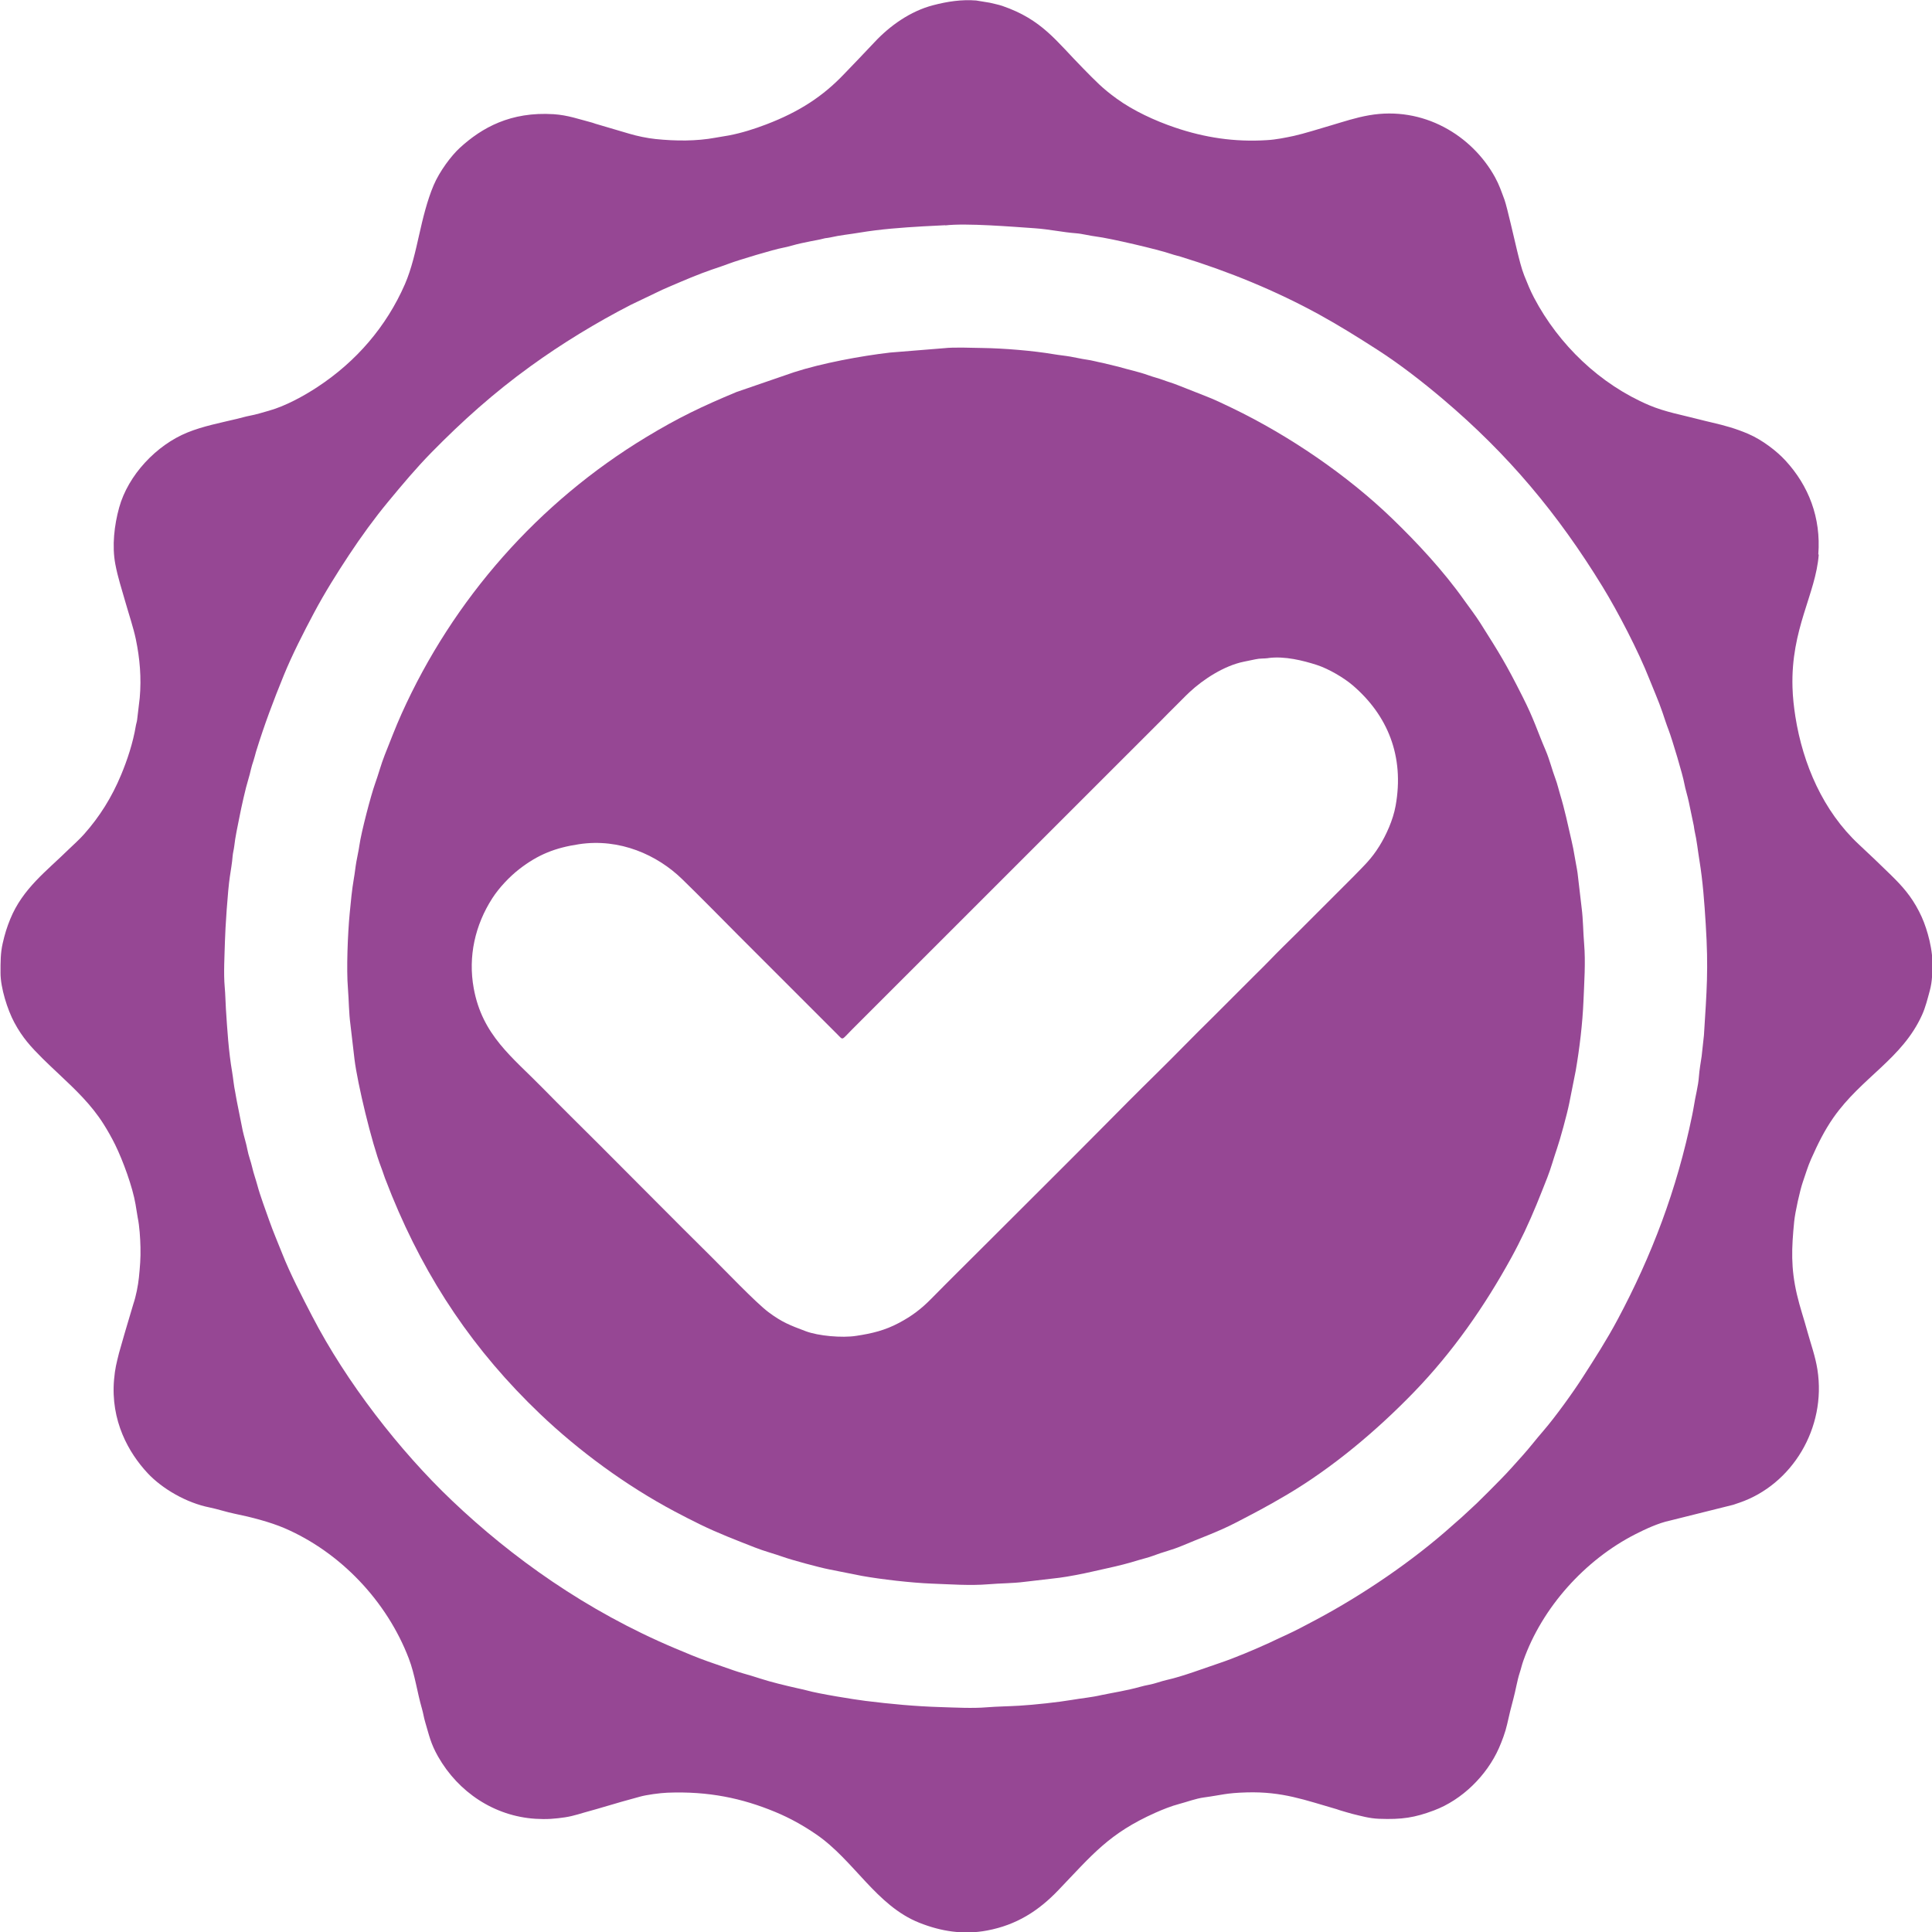 <?xml version="1.0" encoding="UTF-8"?> <svg xmlns="http://www.w3.org/2000/svg" xmlns:xlink="http://www.w3.org/1999/xlink" xmlns:xodm="http://www.corel.com/coreldraw/odm/2003" xml:space="preserve" width="23.965mm" height="23.969mm" version="1.1" style="shape-rendering:geometricPrecision; text-rendering:geometricPrecision; image-rendering:optimizeQuality; fill-rule:evenodd; clip-rule:evenodd" viewBox="0 0 262.03 262.06"> <defs> <style type="text/css"> .fil0 {fill:#964794} </style> </defs> <g id="Слой_x0020_1">  <path class="fil0" d="M172.03 89.24c2.22,-0.29 4.69,0.34 6.54,0.93 1.67,0.54 3.72,1.77 4.88,2.76 4.74,4.05 7.05,9.63 5.83,16.36 -0.34,1.91 -1.29,3.99 -2.2,5.45 -1.11,1.79 -2.08,2.65 -3.52,4.14l-7.62 7.62c-1.27,1.26 -2.61,2.55 -3.83,3.83 -0.55,0.58 -1.34,1.34 -1.93,1.93l-5.69 5.69c-2.62,2.56 -5.21,5.26 -7.65,7.65 -2.58,2.53 -5.08,5.05 -7.62,7.62 -4.99,5.04 -9.9,9.89 -15.27,15.27 -2.61,2.61 -5.08,5.04 -7.65,7.65 -1.35,1.37 -2.6,2.33 -4.37,3.27 -1.91,1.02 -3.68,1.44 -5.81,1.76 -1.91,0.3 -5.15,0.01 -6.84,-0.63 -2.1,-0.79 -3.22,-1.21 -5.06,-2.59 -1.71,-1.28 -5.93,-5.71 -7.74,-7.5 -5.12,-5.06 -10.13,-10.15 -15.23,-15.24 -2.57,-2.56 -5.12,-5.07 -7.65,-7.65 -4.12,-4.21 -8.19,-7.15 -9.35,-13.53 -0.79,-4.32 0.19,-8.59 2.52,-12.21 0.94,-1.46 2.34,-2.92 3.64,-3.94 2.59,-2.01 4.92,-2.91 8.12,-3.39 5.53,-0.84 10.62,1.46 13.98,4.73 2.52,2.45 5.06,5.05 7.65,7.65 2.6,2.61 5.01,5 7.62,7.62l5.76 5.76c0.88,0.87 0.52,0.86 2.03,-0.64l41.99 -41.98c0.73,-0.72 1.22,-1.26 1.89,-1.9 0.66,-0.64 1.26,-1.29 1.9,-1.88 1.81,-1.69 4.64,-3.56 7.33,-4.11 0.52,-0.11 1.09,-0.22 1.6,-0.33 0.62,-0.14 1.15,-0.08 1.75,-0.16zm-44.02 -42.02l-7.29 0.59c-3.98,0.46 -9.28,1.45 -13.04,2.67l-7.79 2.68c-4.68,1.95 -7.87,3.47 -12.23,6.11 -14.6,8.82 -26.2,21.97 -33.2,37.54 -0.83,1.84 -1.53,3.71 -2.28,5.58 -0.5,1.26 -0.86,2.65 -1.32,3.92 -0.53,1.47 -1.87,6.54 -2.12,8.36 -0.1,0.72 -0.29,1.5 -0.41,2.21 -0.14,0.78 -0.2,1.52 -0.34,2.28 -0.25,1.45 -0.42,3.17 -0.56,4.68 -0.27,2.8 -0.46,7.63 -0.24,10.23 0.13,1.62 0.12,3.28 0.34,4.9l0.55 4.7c0.4,3.26 2.32,11.3 3.63,14.69 0.26,0.67 0.43,1.3 0.7,1.92 0.25,0.61 0.46,1.21 0.74,1.88 4.7,11.49 11.15,21.07 20.14,29.64 5.23,4.98 11.61,9.68 18.24,13.2 1.12,0.6 2.32,1.2 3.47,1.77 2.4,1.17 4.88,2.12 7.38,3.1 1.29,0.51 2.63,0.85 3.92,1.31 1,0.36 4.79,1.4 6.19,1.67l4.38 0.87c2.59,0.47 6.8,0.95 9.44,1.05 2.51,0.09 5.24,0.3 7.75,0.09 1.64,-0.14 3.29,-0.12 4.91,-0.33l4.7 -0.55c1.18,-0.15 3.25,-0.55 4.4,-0.82 1.46,-0.34 2.87,-0.62 4.26,-0.98 0.66,-0.17 1.41,-0.38 2.04,-0.58 0.67,-0.21 1.36,-0.35 2.01,-0.6 1.29,-0.5 2.62,-0.8 3.89,-1.34 2.46,-1.05 4.9,-1.89 7.33,-3.15 2.71,-1.41 4.11,-2.13 6.78,-3.7 6.39,-3.75 12.44,-8.89 17.41,-14.03 5.24,-5.42 9.55,-11.59 13.2,-18.24 0.62,-1.13 1.24,-2.36 1.77,-3.47 1.25,-2.65 2.05,-4.72 3.1,-7.38 0.5,-1.27 0.86,-2.63 1.31,-3.93 0.41,-1.18 1.37,-4.66 1.67,-6.18l0.87 -4.38c0.52,-3.03 0.92,-6.35 1.05,-9.44 0.1,-2.5 0.3,-5.25 0.09,-7.75 -0.14,-1.64 -0.13,-3.29 -0.34,-4.9l-0.55 -4.7c-0.09,-0.68 -0.28,-1.52 -0.39,-2.23 -0.12,-0.75 -0.26,-1.46 -0.43,-2.18 -0.49,-2.12 -0.92,-4.21 -1.56,-6.3 -0.2,-0.65 -0.36,-1.38 -0.6,-2.02 -0.49,-1.3 -0.8,-2.62 -1.34,-3.89 -1.2,-2.8 -1.56,-4.19 -3.15,-7.33 -2.26,-4.49 -3.09,-5.8 -5.73,-9.98 -0.68,-1.07 -1.43,-2.03 -2.17,-3.07 -2.83,-4 -6.39,-7.82 -9.82,-11.13 -6.03,-5.81 -13.88,-11.2 -21.71,-14.97 -1.19,-0.57 -2.38,-1.15 -3.61,-1.62l-3.76 -1.48c-0.61,-0.25 -1.31,-0.44 -1.94,-0.68 -0.64,-0.24 -1.34,-0.4 -1.99,-0.64 -1.32,-0.48 -2.73,-0.76 -4.08,-1.16l-2.11 -0.51c-0.74,-0.14 -1.5,-0.36 -2.18,-0.45 -0.73,-0.1 -1.51,-0.29 -2.21,-0.41 -0.75,-0.13 -1.54,-0.2 -2.29,-0.33 -2.77,-0.47 -6.74,-0.8 -9.63,-0.84 -1.49,-0.02 -3.86,-0.13 -5.24,0.03z"></path> <path class="fil0" d="M128.22 30.56c2.86,-0.33 9.03,0.18 12.11,0.39 2,0.14 3.85,0.55 5.6,0.68 0.85,0.06 1.85,0.34 2.72,0.44 1.87,0.23 8.45,1.76 10.23,2.38 0.46,0.16 0.78,0.21 1.23,0.35 6.49,1.99 12.92,4.62 18.82,7.86 2.71,1.49 5.23,3.07 7.82,4.73 3.06,1.96 6.2,4.4 8.97,6.75 8.81,7.46 15.56,15.51 21.64,25.44 2.06,3.36 4.85,8.72 6.35,12.54 0.56,1.42 1.24,2.94 1.77,4.5 0.27,0.79 0.52,1.59 0.82,2.36 0.5,1.31 1.95,6.18 2.13,7.24 0.15,0.82 0.45,1.72 0.62,2.55l0.68 3.25c0.04,0.24 0.05,0.42 0.1,0.65 0.31,1.33 0.44,2.7 0.66,4.03 0.46,2.82 0.67,5.7 0.85,8.6 0.39,6.18 0.14,9.02 -0.24,15.1l-0.31 2.84c-0.13,0.84 -0.31,1.91 -0.37,2.74 -0.09,1.33 -0.49,2.7 -0.69,4.06 -0.05,0.33 -0.17,0.91 -0.24,1.27 -2.06,10.03 -5.48,19.01 -10.11,27.67 -1.51,2.82 -3.11,5.3 -4.73,7.82 -1.25,1.96 -3.71,5.38 -5.31,7.23 -1.05,1.21 -1.86,2.29 -2.87,3.41 -0.99,1.1 -1.9,2.15 -3.01,3.27 -1.08,1.09 -2.04,2.08 -3.17,3.17 -0.5,0.48 -1.12,1.03 -1.65,1.53 -0.55,0.53 -1.08,0.95 -1.64,1.46 -5.34,4.79 -12.13,9.41 -18.54,12.82 -1.33,0.71 -2.75,1.47 -4.16,2.11 -0.72,0.32 -1.43,0.67 -2.16,1.01 -1.97,0.9 -4.71,2.06 -6.71,2.73 -2.06,0.69 -5.09,1.84 -7.15,2.29 -0.78,0.17 -1.68,0.53 -2.44,0.66 -0.81,0.14 -1.73,0.45 -2.56,0.62 -0.88,0.19 -1.65,0.36 -2.58,0.52l-1.32 0.26c-1.32,0.31 -2.71,0.43 -4.04,0.66 -1.74,0.3 -5.15,0.67 -7.08,0.78 -1.49,0.09 -2.94,0.1 -4.46,0.22 -1.87,0.16 -4.31,0.03 -6.22,-0.03 -3.42,-0.1 -6.81,-0.42 -10.19,-0.84 -1.48,-0.18 -6.39,-0.97 -7.96,-1.42 -0.39,-0.11 -0.91,-0.21 -1.29,-0.3 -1.51,-0.34 -3.6,-0.84 -5.03,-1.31 -0.72,-0.24 -1.64,-0.51 -2.38,-0.72 -0.39,-0.11 -0.82,-0.25 -1.2,-0.38l-3.48 -1.21c-1.51,-0.53 -3.02,-1.17 -4.49,-1.79 -12.06,-5.08 -22.18,-12.35 -30.24,-20.02 -7.17,-6.81 -14.37,-16.13 -18.97,-25.01 -1.39,-2.68 -2.99,-5.76 -4.08,-8.53 -0.59,-1.49 -1.23,-2.97 -1.77,-4.51 -0.46,-1.31 -1.22,-3.34 -1.58,-4.69 -0.22,-0.82 -0.52,-1.63 -0.71,-2.46 -0.17,-0.77 -0.52,-1.65 -0.66,-2.44 -0.15,-0.82 -0.45,-1.72 -0.63,-2.55l-0.78 -3.91c-0.1,-0.44 -0.15,-0.91 -0.24,-1.33 -0.19,-0.89 -0.26,-1.79 -0.41,-2.69 -0.49,-2.87 -0.66,-5.69 -0.85,-8.6 -0.06,-0.93 -0.07,-1.97 -0.16,-2.94 -0.17,-1.84 -0.02,-4.34 0.03,-6.23 0.04,-1.67 0.37,-6.81 0.67,-8.78 0.13,-0.86 0.31,-1.9 0.37,-2.73 0.04,-0.49 0.16,-0.86 0.22,-1.36 0.14,-1.28 0.46,-2.71 0.71,-3.98 0.26,-1.34 0.82,-3.88 1.21,-5.13 0.12,-0.38 0.25,-0.9 0.33,-1.26 0.08,-0.37 0.24,-0.88 0.36,-1.23 0.15,-0.45 0.22,-0.8 0.35,-1.24 1.13,-3.66 2.37,-6.94 3.75,-10.32 1.16,-2.84 2.71,-5.87 4.11,-8.5 1.47,-2.76 3.09,-5.33 4.73,-7.82 1.69,-2.56 3.47,-5 5.31,-7.23 0.97,-1.18 1.88,-2.26 2.87,-3.41 0.91,-1.05 2.01,-2.26 3,-3.27 4.27,-4.35 8.49,-8.12 13.45,-11.71 4.21,-3.05 8.92,-5.93 13.64,-8.35l4.24 -2.03c0.35,-0.16 0.74,-0.32 1.1,-0.48 1.85,-0.79 3.7,-1.59 5.61,-2.25 0.79,-0.27 1.58,-0.52 2.35,-0.82 1.33,-0.5 6.16,-1.94 7.24,-2.13 0.83,-0.15 1.72,-0.46 2.55,-0.63 0.88,-0.18 1.7,-0.36 2.58,-0.52 0.25,-0.05 0.44,-0.12 0.67,-0.16 0.25,-0.04 0.42,-0.04 0.66,-0.1 1.33,-0.31 2.68,-0.43 4.02,-0.66 2.82,-0.47 5.7,-0.68 8.61,-0.85l2.96 -0.15zm118.39 44.62c0.38,-4.99 -1.31,-9.31 -4.46,-12.73 -1.16,-1.26 -3.12,-2.79 -5.06,-3.62 -1.68,-0.72 -3.18,-1.13 -4.94,-1.54 -0.59,-0.14 -1.11,-0.26 -1.72,-0.42 -2.39,-0.62 -4.58,-1 -6.76,-1.92 -6.68,-2.84 -12.25,-8.2 -15.61,-14.57 -0.54,-1.03 -0.89,-1.92 -1.33,-3.01 -0.39,-0.98 -0.7,-2.28 -0.97,-3.37 -0.33,-1.34 -1.37,-5.98 -1.71,-6.91 -0.43,-1.15 -0.71,-2.01 -1.28,-3.05 -3.14,-5.71 -9.75,-9.7 -17.1,-8.41 -1.83,0.32 -3.42,0.86 -5.12,1.36 -1.43,0.42 -3.77,1.15 -5.05,1.43 -1.18,0.25 -2.43,0.51 -3.68,0.58 -4.38,0.28 -8.45,-0.35 -12.43,-1.7 -2.76,-0.93 -5.7,-2.3 -7.93,-3.92 -1.98,-1.43 -2.87,-2.4 -4.53,-4.08 -3.74,-3.79 -5.58,-6.64 -11,-8.51 -0.54,-0.18 -1.14,-0.29 -1.7,-0.43l-1.83 -0.3c-1.99,-0.16 -3.93,0.14 -5.84,0.64 -3.1,0.8 -5.9,2.81 -7.95,5.01 -1.44,1.54 -2.79,2.93 -4.21,4.41 -2.73,2.85 -5.89,5 -10.49,6.75 -1.62,0.62 -3.33,1.16 -5.05,1.49 -0.63,0.12 -1.21,0.19 -1.83,0.31 -2.59,0.48 -5.39,0.46 -8.11,0.18 -1.15,-0.12 -2.54,-0.41 -3.6,-0.73l-4.58 -1.35c-0.17,-0.05 -0.25,-0.1 -0.41,-0.14 -1.81,-0.47 -3.3,-1.02 -5.24,-1.15 -5.85,-0.37 -9.74,1.84 -12.7,4.54 -1.19,1.08 -2.79,3.23 -3.58,5.1 -0.87,2.05 -1.46,4.48 -1.95,6.67 -0.51,2.26 -1.03,4.63 -1.94,6.74 -2.52,5.77 -6.62,10.51 -11.88,13.96 -1.79,1.18 -4.32,2.58 -6.58,3.21 -0.82,0.23 -1.74,0.52 -2.56,0.67 -0.58,0.11 -1.18,0.29 -1.72,0.42 -2.28,0.55 -4.62,0.99 -6.76,1.86 -4.2,1.7 -8.04,5.77 -9.26,10.18 -0.66,2.38 -0.99,5.2 -0.52,7.68 0.34,1.81 0.87,3.38 1.36,5.12 0.45,1.59 1.1,3.51 1.42,5.05 0.55,2.64 0.77,5.25 0.53,7.96l-0.35 2.95c-0.03,0.31 -0.14,0.57 -0.18,0.85 -0.38,2.29 -1.16,4.64 -1.99,6.63 -1.27,3.06 -2.91,5.67 -5,8.03 -0.67,0.76 -1.51,1.5 -2.15,2.12 -2.96,2.91 -6.2,5.28 -7.89,9.42 -0.45,1.1 -0.75,2.06 -1.03,3.31 -0.3,1.32 -0.29,2.53 -0.29,3.98 -0.01,2.01 0.94,5.01 1.87,6.74 1.11,2.07 2.24,3.29 3.82,4.87 0.74,0.74 1.48,1.42 2.22,2.12 2.24,2.11 4.4,4.14 6.08,6.81 0.55,0.87 1.08,1.81 1.56,2.78 1.05,2.14 2.36,5.71 2.76,8.07l0.3 1.83c0.24,1.15 0.34,2.75 0.37,4 0.04,1.49 -0.07,2.7 -0.21,4.1 -0.11,1.09 -0.4,2.56 -0.75,3.58l-0.98 3.3c-0.09,0.28 -0.18,0.59 -0.25,0.85l-0.72 2.52c-0.35,1.42 -0.53,2.05 -0.67,3.59 -0.49,5.6 1.98,9.95 4.56,12.71 1.97,2.11 5.26,4.02 8.38,4.64 1.13,0.23 2.3,0.63 3.44,0.86 2.13,0.43 4.77,1.11 6.73,1.95 7.57,3.26 13.88,9.88 16.86,17.67 0.84,2.2 1.14,4.61 1.79,6.83 0.17,0.58 0.25,1.18 0.43,1.78 0.54,1.8 0.73,2.9 1.76,4.71 2.74,4.81 7.61,8.08 13.22,8.43 0.71,0.04 1.36,0.05 2.05,0.01 0.79,-0.05 1.23,-0.11 1.93,-0.21 1.22,-0.18 2.3,-0.58 3.47,-0.89 1.13,-0.3 2.16,-0.64 3.32,-0.96 0.22,-0.06 0.61,-0.17 0.85,-0.25l2.53 -0.7c0.87,-0.25 2.72,-0.5 3.73,-0.54 5.59,-0.22 10.14,0.76 14.57,2.59 2.09,0.86 3.93,1.91 5.62,3.07 5.11,3.5 8.13,9.65 13.95,11.97 2.95,1.18 6.01,1.67 9.23,1.06 3.98,-0.75 6.96,-2.66 9.64,-5.46 4.62,-4.82 6.86,-7.7 13.19,-10.52 0.94,-0.42 2.17,-0.91 3.17,-1.17 1.1,-0.29 2.29,-0.75 3.43,-0.9 2.38,-0.32 2.92,-0.6 5.78,-0.68 4.85,-0.13 7.85,1.03 12.23,2.29 0.17,0.05 0.25,0.1 0.41,0.14 0.58,0.16 1.09,0.34 1.66,0.48 1.17,0.28 2.3,0.62 3.63,0.67 3.14,0.12 4.85,-0.16 7.44,-1.13 3.83,-1.43 7.18,-4.74 8.83,-8.47 0.41,-0.94 0.87,-2.15 1.11,-3.23 0.25,-1.14 0.54,-2.33 0.84,-3.43 0.29,-1.05 0.53,-2.53 0.85,-3.5 0.19,-0.57 0.31,-1.14 0.51,-1.69 2.55,-7.22 8.37,-13.67 15.18,-17.14 1.37,-0.7 3.13,-1.52 4.69,-1.85l8.61 -2.15c0.26,-0.1 0.6,-0.2 0.82,-0.28 7.11,-2.43 11.83,-10.1 10.58,-18.06 -0.29,-1.83 -0.88,-3.41 -1.35,-5.12 -0.47,-1.74 -1.01,-3.26 -1.43,-5.06 -0.84,-3.61 -0.73,-6.27 -0.37,-9.9 0.13,-1.3 0.78,-4.2 1.16,-5.32 0.37,-1.06 0.68,-2.13 1.13,-3.14 0.95,-2.13 1.8,-3.86 3.04,-5.64 3.82,-5.45 9.32,-7.96 12.01,-13.91 0.47,-1.04 0.75,-2.19 1.05,-3.29 0.36,-1.32 0.35,-2.54 0.35,-3.93 0,-1.17 -0.31,-2.68 -0.61,-3.73 -0.33,-1.16 -0.69,-2.11 -1.19,-3.08 -1.09,-2.13 -2.31,-3.46 -3.78,-4.91 -1.49,-1.46 -2.95,-2.85 -4.41,-4.21 -4.82,-4.5 -7.57,-10.85 -8.59,-17.32 -0.2,-1.3 -0.35,-2.57 -0.39,-3.97 -0.23,-7.95 3.15,-12.61 3.56,-17.99z"></path> </g> </svg> 